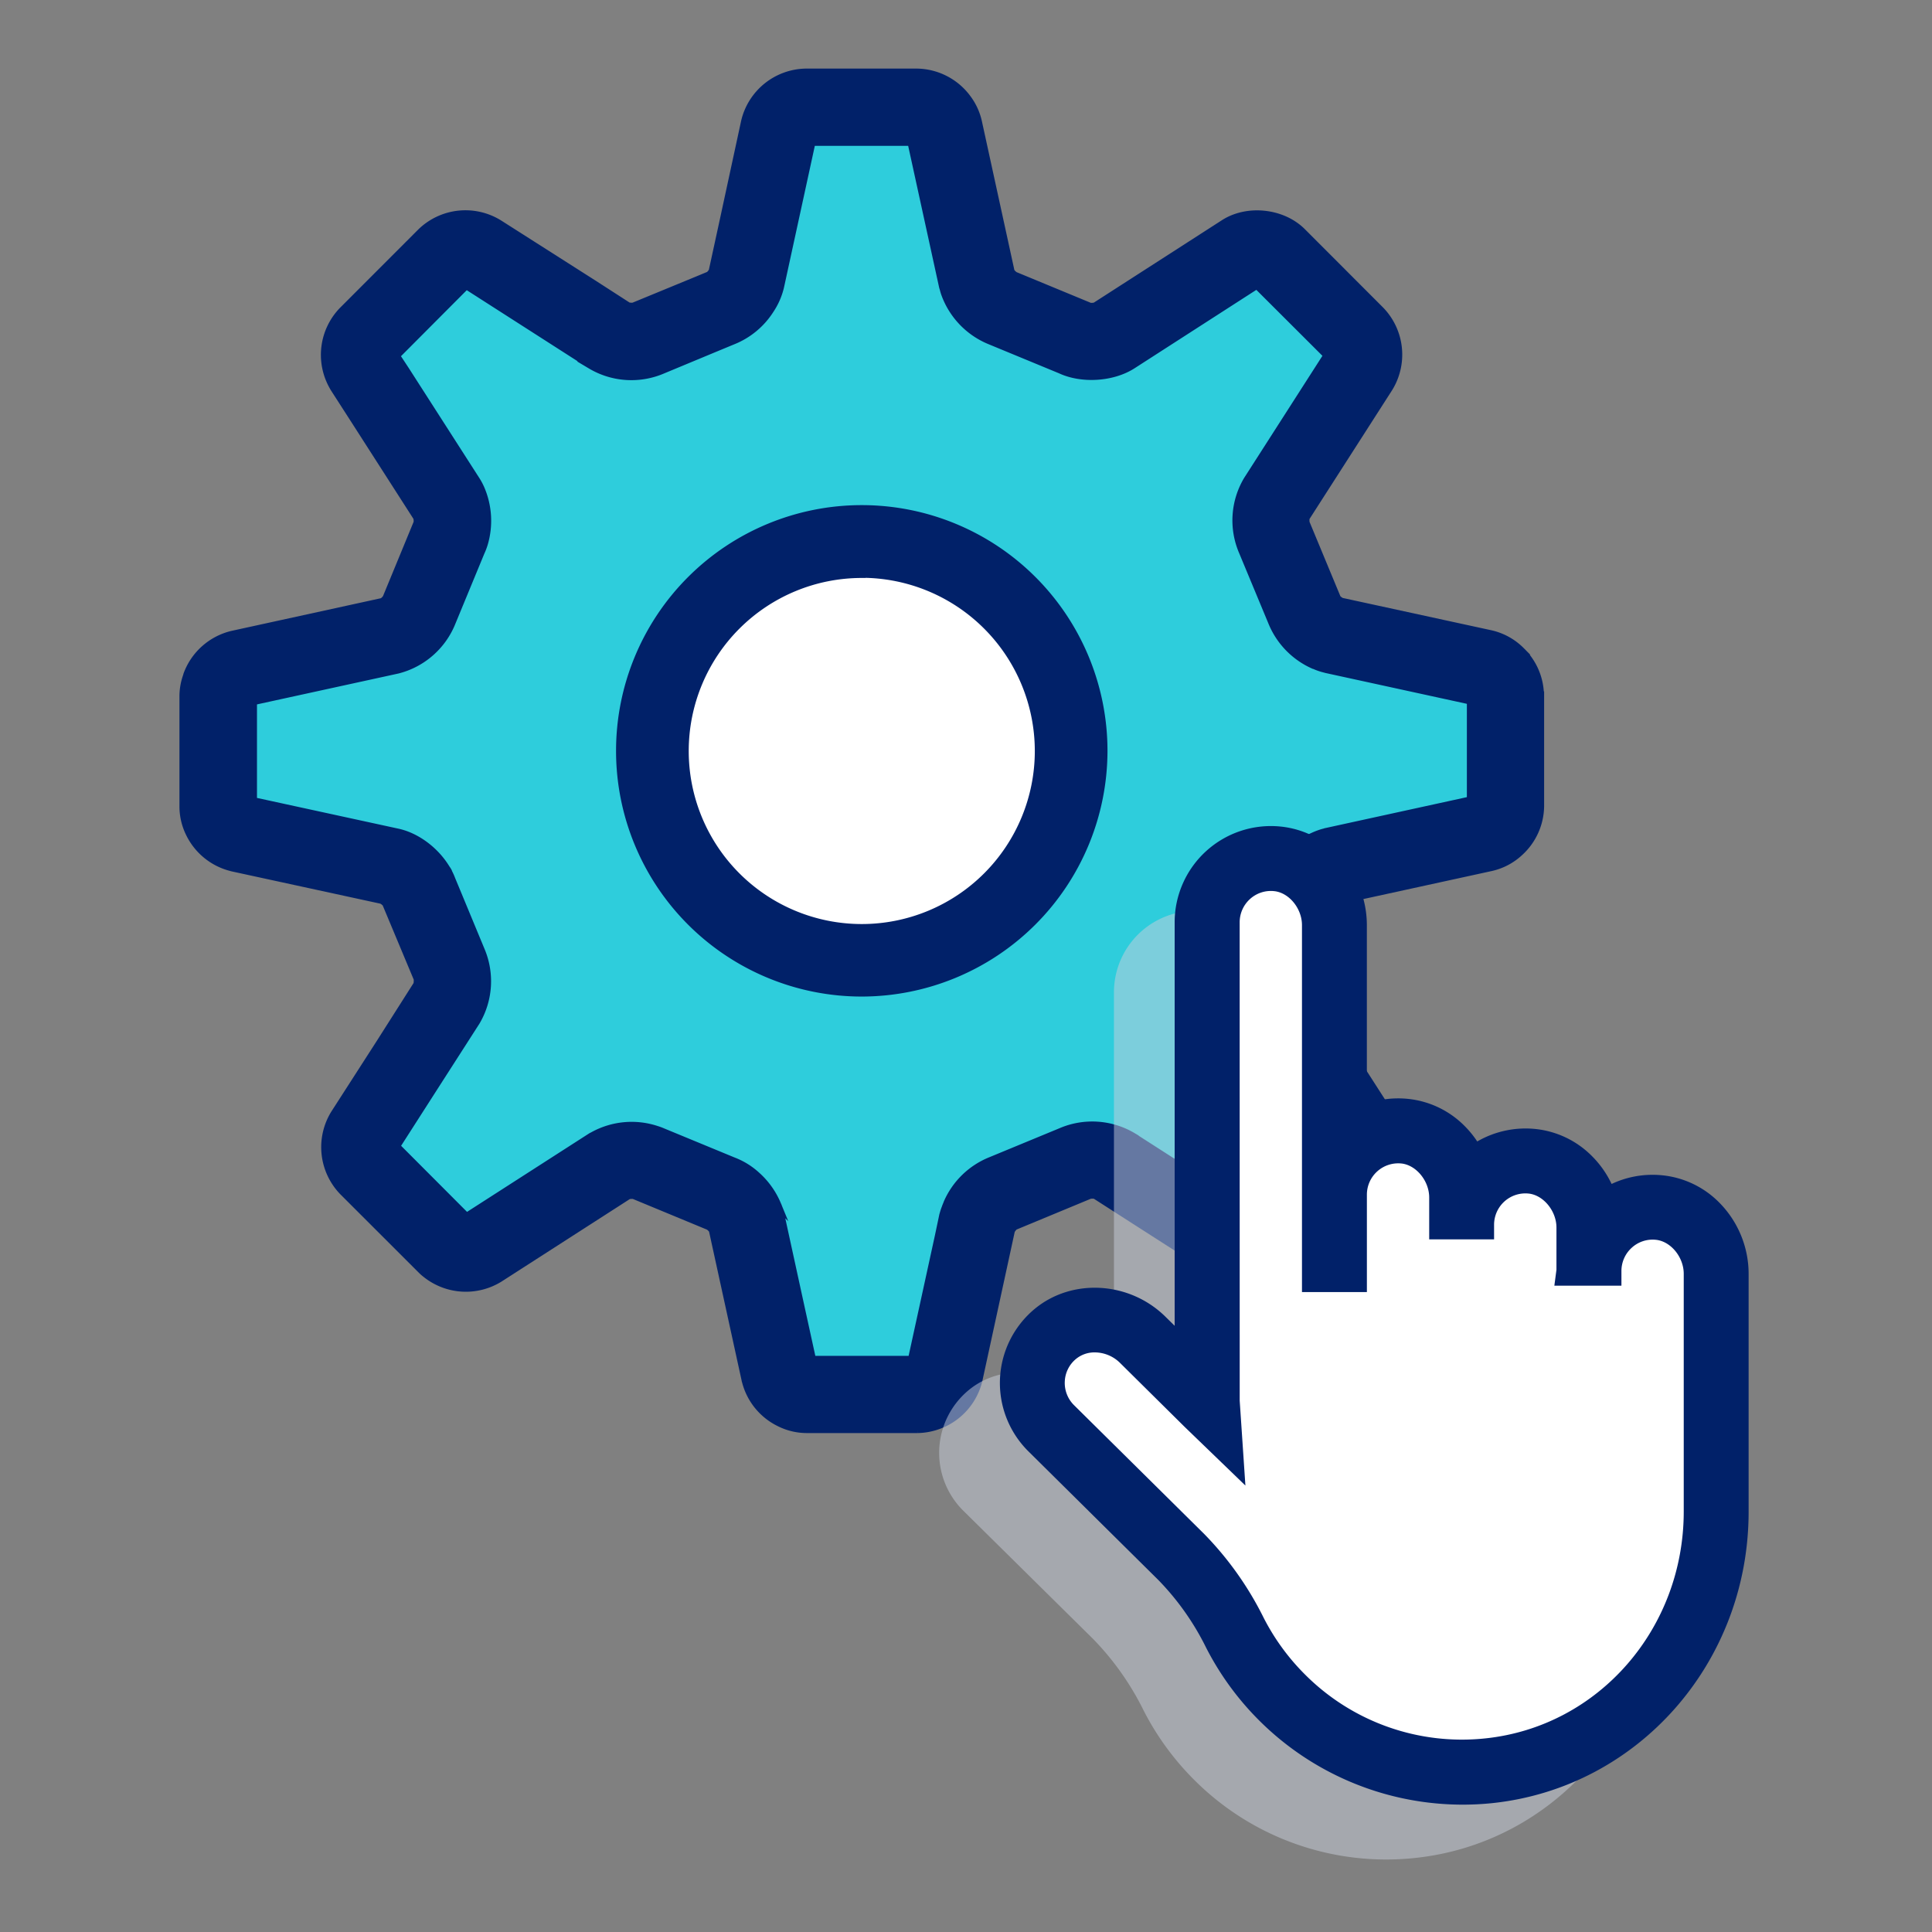<svg xmlns="http://www.w3.org/2000/svg" viewBox="0 0 600 600"><rect x="0" y="0" width="600" height="600" fill="#808080" stroke="none"/><defs><style>.cls-1{isolation:isolate;}.cls-2{fill:#2ecddc;}.cls-3{fill:#fff;}.cls-4,.cls-6{fill:#012169;}.cls-4{stroke:#012169;stroke-miterlimit:10;stroke-width:2.38px;}.cls-5{fill:#cad1dd;opacity:0.5;mix-blend-mode:multiply;}</style></defs><g class="cls-1"><g id="Layer_1" data-name="Layer 1"><path class="cls-2" d="M395,273.1l-9,21.81c-3.08,6.64-2.47,16.18,1.46,22.29l24.85,38.7-21.84,21.87-38.74-24.86a24.61,24.61,0,0,0-22.28-1.41l-21.78,9a24.77,24.77,0,0,0-13.42,13h0l0,.06c-.24.54-.46,1.07-.65,1.62A16,16,0,0,0,293,377c0,.11-.07.22-.1.32L291.49,384l-8.35,38.26H252.25l-3.68-16.8-6.13-28.1a20,20,0,0,0-.59-2c-.08-.24-.13-.49-.22-.73s-.12-.26-.18-.4A25.07,25.07,0,0,0,235,365.1a22.61,22.61,0,0,0-7.32-4.53l-21.8-9a17.94,17.94,0,0,0-2-.74,24.67,24.67,0,0,0-19.62,1.82c-.22.13-.48.23-.7.37l-38.68,24.86L123.05,356l11.13-17.37,13.71-21.36A24.64,24.64,0,0,0,149.31,295l-8.09-19.52-.95-2.28a18.46,18.46,0,0,0-1.11-2.45,1.17,1.17,0,0,0,0-.11c-.19-.36-.43-.69-.64-1-3.3-5.41-9.06-9.82-15-11.12l-44.9-9.76V217.8l44.88-9.8a24.65,24.65,0,0,0,16.82-14.74l9-21.79a20,20,0,0,0,1-2.62,25.15,25.15,0,0,0-1.1-17.24,19.49,19.49,0,0,0-1.33-2.47l-22-34.28L123,110.47,144.79,88.6l38.71,24.81a24.57,24.57,0,0,0,22.3,1.46l15.47-6.43,6.33-2.62a24.51,24.51,0,0,0,11.61-9.65A21.93,21.93,0,0,0,242.32,89l9.77-44.89,22.46,0H283L292.81,89c.05.24.15.47.21.71.12.47.25.94.41,1.4a24.86,24.86,0,0,0,14.11,14.72l21.79,9c6.65,3.11,16.16,2.51,22.33-1.43L390.33,88.5l21.88,21.84-24.82,38.71a24.53,24.53,0,0,0-1.45,22.3L395,193.14a24.85,24.85,0,0,0,13,13.42h0l.11,0c.51.23,1,.44,1.55.63a18.29,18.29,0,0,0,1.88.55l.3.09,7.8,1.7,37.1,8.09v30.9l-44.89,9.81c-.14,0-.28.08-.41.12a15.12,15.12,0,0,0-1.74.52c-.6.21-1.19.45-1.78.72h0A24.9,24.9,0,0,0,395,273.1Z"/><circle class="cls-3" cx="267.63" cy="233.18" r="59.89"/><path class="cls-4" d="M478.3,215.89A19.55,19.55,0,0,0,473,202.77c-.07-.07-.12-.14-.18-.21l-.4-.39a19.29,19.29,0,0,0-9.45-5.26l-46.37-10.08a4.79,4.79,0,0,1-1.34-1l-9.72-23.42a5.13,5.13,0,0,1,0-1.66l25.77-40.18a19.79,19.79,0,0,0-2.63-24.24L404.38,72c-6.09-6.09-16.94-7.31-24.25-2.62L340.21,95.07a3.83,3.83,0,0,1-1.18.17c-.37,0-.63,0-.5,0l-23.41-9.68a4.76,4.76,0,0,1-1.21-1.21l-2-9.17h0l-8.17-37.43a19,19,0,0,0-3.1-6.87,19.77,19.77,0,0,0-15.9-8.39l-34.41,0a19.78,19.78,0,0,0-19,15.29h0L224.93,67.4l-3.65,16.78a1.55,1.55,0,0,1-.18.32.13.13,0,0,1,0,0l-.1.14a5.18,5.18,0,0,1-.75.83l-4,1.66-19.43,8a2.65,2.65,0,0,1-.67.07c-.62,0-1.07-.14-1-.06l-10.85-7L155,69.48a19.78,19.78,0,0,0-24.25,2.62L119.12,83.74,106.45,96.42a19.77,19.77,0,0,0-3.12,23.38c.16.29.32.59.5.87l5.65,8.78,20,31.17a2.43,2.43,0,0,1,.1.39,4,4,0,0,1,.07.77c0,.34,0,.57,0,.5L120,185.69a4.68,4.68,0,0,1-1.2,1.2L72.23,197.07a19.79,19.79,0,0,0-14.1,12.47.14.14,0,0,0,0,.06c-.08.21-.14.44-.21.65a18.68,18.68,0,0,0-1,5.82v34.41a18.91,18.91,0,0,0,2,8.42,19.76,19.76,0,0,0,12.74,10.41l.52.14,46.38,10.07a4.54,4.54,0,0,1,1,.72,2.94,2.94,0,0,1,.33.35L129.68,304h0c0,.07,0,.16,0,.26s0,.23,0,.39c0,.63-.14,1.07-.06,1L118,323.93,103.9,345.85a19.82,19.82,0,0,0,2.64,24.21l24.34,24.32a14.28,14.28,0,0,0,1.37,1.21A19.81,19.81,0,0,0,155.11,397l39.95-25.69.37-.1h0a4.28,4.28,0,0,1,.79-.07c.32,0,.54,0,.52,0l23.38,9.68a4.59,4.59,0,0,1,1.1,1.05l.1.14,10.19,46.62c0,.14.08.27.11.41A19.7,19.7,0,0,0,242,441.8a18.92,18.92,0,0,0,8.48,2.06h34.45a19.86,19.86,0,0,0,19-15.3L314,382.18a4.92,4.92,0,0,1,1.07-1.36l23.37-9.69a5.33,5.33,0,0,1,1.68,0l40.21,25.8a19.82,19.82,0,0,0,24.21-2.64l24.33-24.34c6.09-6.12,7.22-17.08,2.58-24.24l-25.67-39.94a3.06,3.06,0,0,1-.18-1.17c0-.38,0-.64,0-.51l9.68-23.38a4.72,4.72,0,0,1,1.19-1.21l9.19-2h0l37.43-8.17a19,19,0,0,0,8.65-4.51,19.64,19.64,0,0,0,6.61-14.46V215.89ZM395,273.1l-9,21.81c-3.08,6.64-2.47,16.18,1.46,22.29l24.85,38.7-21.84,21.87-38.74-24.86a24.61,24.61,0,0,0-22.28-1.41l-21.78,9a24.77,24.77,0,0,0-13.42,13h0l0,.06c-.24.54-.46,1.07-.65,1.62A16,16,0,0,0,293,377c0,.11-.07.22-.1.32L291.49,384l-8.35,38.26H252.25l-3.68-16.8-6.13-28.1a20,20,0,0,0-.59-2c-.08-.24-.13-.49-.22-.73s-.12-.26-.18-.4A25.07,25.07,0,0,0,235,365.1a22.61,22.61,0,0,0-7.32-4.53l-21.8-9a17.94,17.94,0,0,0-2-.74,24.67,24.67,0,0,0-19.62,1.82c-.22.13-.48.23-.7.37l-38.68,24.86L123.05,356l11.13-17.37,13.71-21.36A24.64,24.64,0,0,0,149.31,295l-8.09-19.52-.95-2.28a18.46,18.46,0,0,0-1.11-2.45,1.17,1.17,0,0,0,0-.11c-.19-.36-.43-.69-.64-1-3.3-5.41-9.06-9.82-15-11.12l-44.9-9.76V217.8l44.88-9.8a24.65,24.65,0,0,0,16.82-14.74l9-21.79a20,20,0,0,0,1-2.62,25.15,25.15,0,0,0-1.1-17.24,19.49,19.49,0,0,0-1.33-2.47l-22-34.28L123,110.47,144.79,88.6l38.71,24.81a24.57,24.57,0,0,0,22.3,1.46l15.47-6.43,6.33-2.62a24.51,24.51,0,0,0,11.61-9.65A21.93,21.93,0,0,0,242.32,89l9.77-44.89,22.46,0H283L292.81,89c.05.24.15.47.21.71.12.47.25.94.41,1.4a24.86,24.86,0,0,0,14.11,14.72l21.79,9c6.65,3.11,16.16,2.51,22.33-1.43L390.33,88.5l21.88,21.84-24.82,38.71a24.53,24.53,0,0,0-1.45,22.3L395,193.14a24.85,24.85,0,0,0,13,13.42h0l.11,0c.51.23,1,.44,1.55.63a18.29,18.29,0,0,0,1.88.55l.3.09,7.8,1.7,37.1,8.09v30.9l-44.89,9.81c-.14,0-.28.08-.41.12a15.12,15.12,0,0,0-1.74.52c-.6.21-1.19.45-1.78.72h0A24.9,24.9,0,0,0,395,273.1Z"/><path class="cls-4" d="M267.63,308.3a75.12,75.12,0,1,1,75.12-75.12A75.21,75.21,0,0,1,267.63,308.3Zm0-130a54.93,54.93,0,1,0,54.93,54.93A55,55,0,0,0,267.63,178.25Z"/><path class="cls-5" d="M515,417.27a26.9,26.9,0,0,0-7.79-18.9,24.29,24.29,0,0,0-14.86-7.12,25.27,25.27,0,0,0-17.73,5,26.76,26.76,0,0,0-6.92-12.2,24.31,24.31,0,0,0-14.87-7.12,25.28,25.28,0,0,0-19.07,6,26.64,26.64,0,0,0-5.58-8.27,24.31,24.31,0,0,0-14.87-7.12,25.25,25.25,0,0,0-16.87,4.34v-4.81h0V309a26.88,26.88,0,0,0-7.79-18.9A24.3,24.3,0,0,0,373.75,283a25.28,25.28,0,0,0-27.8,25.1v136.4l-10.69-10.58c-9.45-9.36-24.58-10.33-34.42-2.21a25.28,25.28,0,0,0-1.73,37.41L339.48,509a86.65,86.65,0,0,1,15.68,22.21,85.33,85.33,0,0,0,15.62,21.46h0A84.26,84.26,0,0,0,439.55,577c43-4.57,75.41-41.5,75.41-85.91Z"/><path class="cls-3" d="M514.69,380.44a14.1,14.1,0,0,0-11,3.62,14.3,14.3,0,0,0-4.74,10.6H488V381.23c0-7.47-5.78-14.44-12.82-15.15a14.17,14.17,0,0,0-11,3.62,14.35,14.35,0,0,0-4.73,10.57v0H448.47v-8.42c0-7.48-5.79-14.44-12.82-15.15a14.1,14.1,0,0,0-11,3.62,14.32,14.32,0,0,0-4.74,10.59v25.7H409V287.31c0-7.48-5.78-14.45-12.82-15.16a14.15,14.15,0,0,0-11,3.63,14.32,14.32,0,0,0-4.74,10.6V434.71c0,.18,0,.38,0,.58l1,14.42-10.25-9.89-20-19.85c-5.53-5.47-14.22-6.15-19.79-1.56a14.15,14.15,0,0,0-5.19,10.37,14.34,14.34,0,0,0,4.15,10.8l40.44,40a97.26,97.26,0,0,1,17.69,25A74.21,74.21,0,0,0,402,523.29a73.4,73.4,0,0,0,59.88,21.2c37.42-4,65.64-36.24,65.64-75.05V395.59C527.51,388.11,521.73,381.15,514.69,380.44Z"/><path class="cls-6" d="M538.44,395.59a26.9,26.9,0,0,0-7.79-18.9,24.29,24.29,0,0,0-14.86-7.12,25.3,25.3,0,0,0-17.73,4.95,26.79,26.79,0,0,0-6.93-12.19,24.29,24.29,0,0,0-14.86-7.12,25.28,25.28,0,0,0-19.07,6,26.5,26.5,0,0,0-5.59-8.27,24.36,24.36,0,0,0-14.86-7.13,25.31,25.31,0,0,0-16.87,4.35v-4.81h0V287.31a26.88,26.88,0,0,0-7.79-18.9,24.3,24.3,0,0,0-14.86-7.13,25.28,25.28,0,0,0-27.8,25.1v136.4L358.75,412.2c-9.46-9.36-24.58-10.34-34.42-2.21a25.26,25.26,0,0,0-1.73,37.41l40.35,40a86.43,86.43,0,0,1,15.69,22.21A85.09,85.09,0,0,0,394.26,531h0A84.28,84.28,0,0,0,463,555.35c43-4.57,75.41-41.5,75.41-85.91Zm-76.57,148.9A73.4,73.4,0,0,1,402,523.29a74.21,74.21,0,0,1-13.62-18.7,97.26,97.26,0,0,0-17.69-25l-40.44-40a14.34,14.34,0,0,1-4.15-10.8,14.15,14.15,0,0,1,5.19-10.37c5.57-4.59,14.26-3.91,19.79,1.56l20,19.85,10.25,9.89-1-14.42c0-.2,0-.4,0-.58V286.38a14.32,14.32,0,0,1,4.74-10.6,14.15,14.15,0,0,1,11-3.63c7,.71,12.83,7.68,12.82,15.16V371h0v25.69h10.93v-25.7a14.32,14.32,0,0,1,4.74-10.59,14.1,14.1,0,0,1,11-3.62c7,.71,12.82,7.67,12.82,15.15v8.42H459.4v0a14.35,14.35,0,0,1,4.73-10.57,14.17,14.17,0,0,1,11-3.62c7,.71,12.82,7.68,12.82,15.15v13.43h10.93a14.3,14.3,0,0,1,4.74-10.6,14.1,14.1,0,0,1,11-3.62c7,.71,12.82,7.67,12.82,15.15v73.85C527.51,508.25,499.29,540.51,461.87,544.49Z"/><path class="cls-6" d="M454,560.45a89.53,89.53,0,0,1-79.45-48.79,82,82,0,0,0-14.84-21l-40.34-39.94a29.89,29.89,0,0,1,2-44.26c11.65-9.61,29.49-8.51,40.61,2.5l2.82,2.78V286.38a29.9,29.9,0,0,1,32.89-29.69,28.9,28.9,0,0,1,17.66,8.45,31.55,31.55,0,0,1,9.14,22.17v55.43a29.91,29.91,0,0,1,12.72-1.48,28.87,28.87,0,0,1,17.66,8.45,30.85,30.85,0,0,1,3.9,4.78,30,30,0,0,1,18-3.88,28.88,28.88,0,0,1,17.66,8.46,31,31,0,0,1,6.07,8.62A29.85,29.85,0,0,1,516.25,365a28.88,28.88,0,0,1,17.67,8.46,31.45,31.45,0,0,1,9.13,22.16h0v73.85c0,46.78-34.2,85.69-79.54,90.5A90.1,90.1,0,0,1,454,560.45ZM340,409.09a19.87,19.87,0,0,0-12.73,4.46,20.66,20.66,0,0,0-1.41,30.58l40.34,39.94a91,91,0,0,1,16.55,23.38,80.22,80.22,0,0,0,79.79,43.3c40.64-4.31,71.28-39.27,71.28-81.31V395.59A22.26,22.26,0,0,0,527.39,380a19.72,19.72,0,0,0-12.06-5.8,20.62,20.62,0,0,0-14.49,4l-5.52,4.16-1.73-6.69a22.11,22.11,0,0,0-5.72-10.08,19.77,19.77,0,0,0-12.06-5.8,20.67,20.67,0,0,0-15.58,4.94l-4.78,4.14-2.49-5.8a21.89,21.89,0,0,0-4.61-6.83,19.72,19.72,0,0,0-12.06-5.8A20.67,20.67,0,0,0,422.5,354l-7.24,5V287.31a22.24,22.24,0,0,0-6.43-15.64,19.71,19.71,0,0,0-12.06-5.79,20.65,20.65,0,0,0-22.72,20.5V433.85L355.5,415.48A22.08,22.08,0,0,0,340,409.09ZM454,549.52a78,78,0,0,1-55.28-23,78.91,78.91,0,0,1-14.46-19.87,92.87,92.87,0,0,0-16.85-23.8l-40.42-40a19,19,0,0,1-5.52-14.31,18.76,18.76,0,0,1,6.87-13.71c7.38-6.09,18.79-5.28,26,1.83L376,438.06l-.17-2.46c0-.39,0-.63,0-.87V286.38a19,19,0,0,1,6.26-14,18.68,18.68,0,0,1,14.6-4.79c9.36.94,17,9.8,17,19.75V392h1.69V370.94a18.94,18.94,0,0,1,6.26-14,18.72,18.72,0,0,1,14.6-4.79c9.36.95,17,9.81,17,19.75v3.8h2.26a19,19,0,0,1,5.69-9.4,18.71,18.71,0,0,1,14.6-4.8c9.35.95,17,9.81,17,19.75V390h2.27a19,19,0,0,1,5.68-9.41,18.74,18.74,0,0,1,14.6-4.79c9.35,1,17,9.81,17,19.75v73.85c0,41.18-30,75.41-69.77,79.64h0A80.87,80.87,0,0,1,454,549.52ZM340,420a9,9,0,0,0-5.8,2,9.56,9.56,0,0,0-3.52,7,9.71,9.71,0,0,0,2.8,7.32l40.43,40a101.81,101.81,0,0,1,18.55,26.14A69.52,69.52,0,0,0,405.25,520a68.81,68.81,0,0,0,56.14,19.86h0c35.06-3.72,61.5-34,61.51-70.45V395.59c0-5.16-4-10.09-8.66-10.56a9.6,9.6,0,0,0-7.48,2.46,9.71,9.71,0,0,0-3.21,7.17v4.62H482.72l.65-4.94V381.23c0-5.15-4.05-10.09-8.66-10.56A9.73,9.73,0,0,0,464,380.28v4.61l-20.15,0v-13c0-5.16-4.05-10.09-8.66-10.56a9.73,9.73,0,0,0-10.69,9.62v30.31H404.34V287.31c0-5.16-4-10.1-8.66-10.56a9.63,9.63,0,0,0-7.48,2.45,9.73,9.73,0,0,0-3.21,7.18L385,435l1.77,26.35-18.86-18.21-20.09-19.89A11.21,11.21,0,0,0,340,420Z"/></g></g></svg>